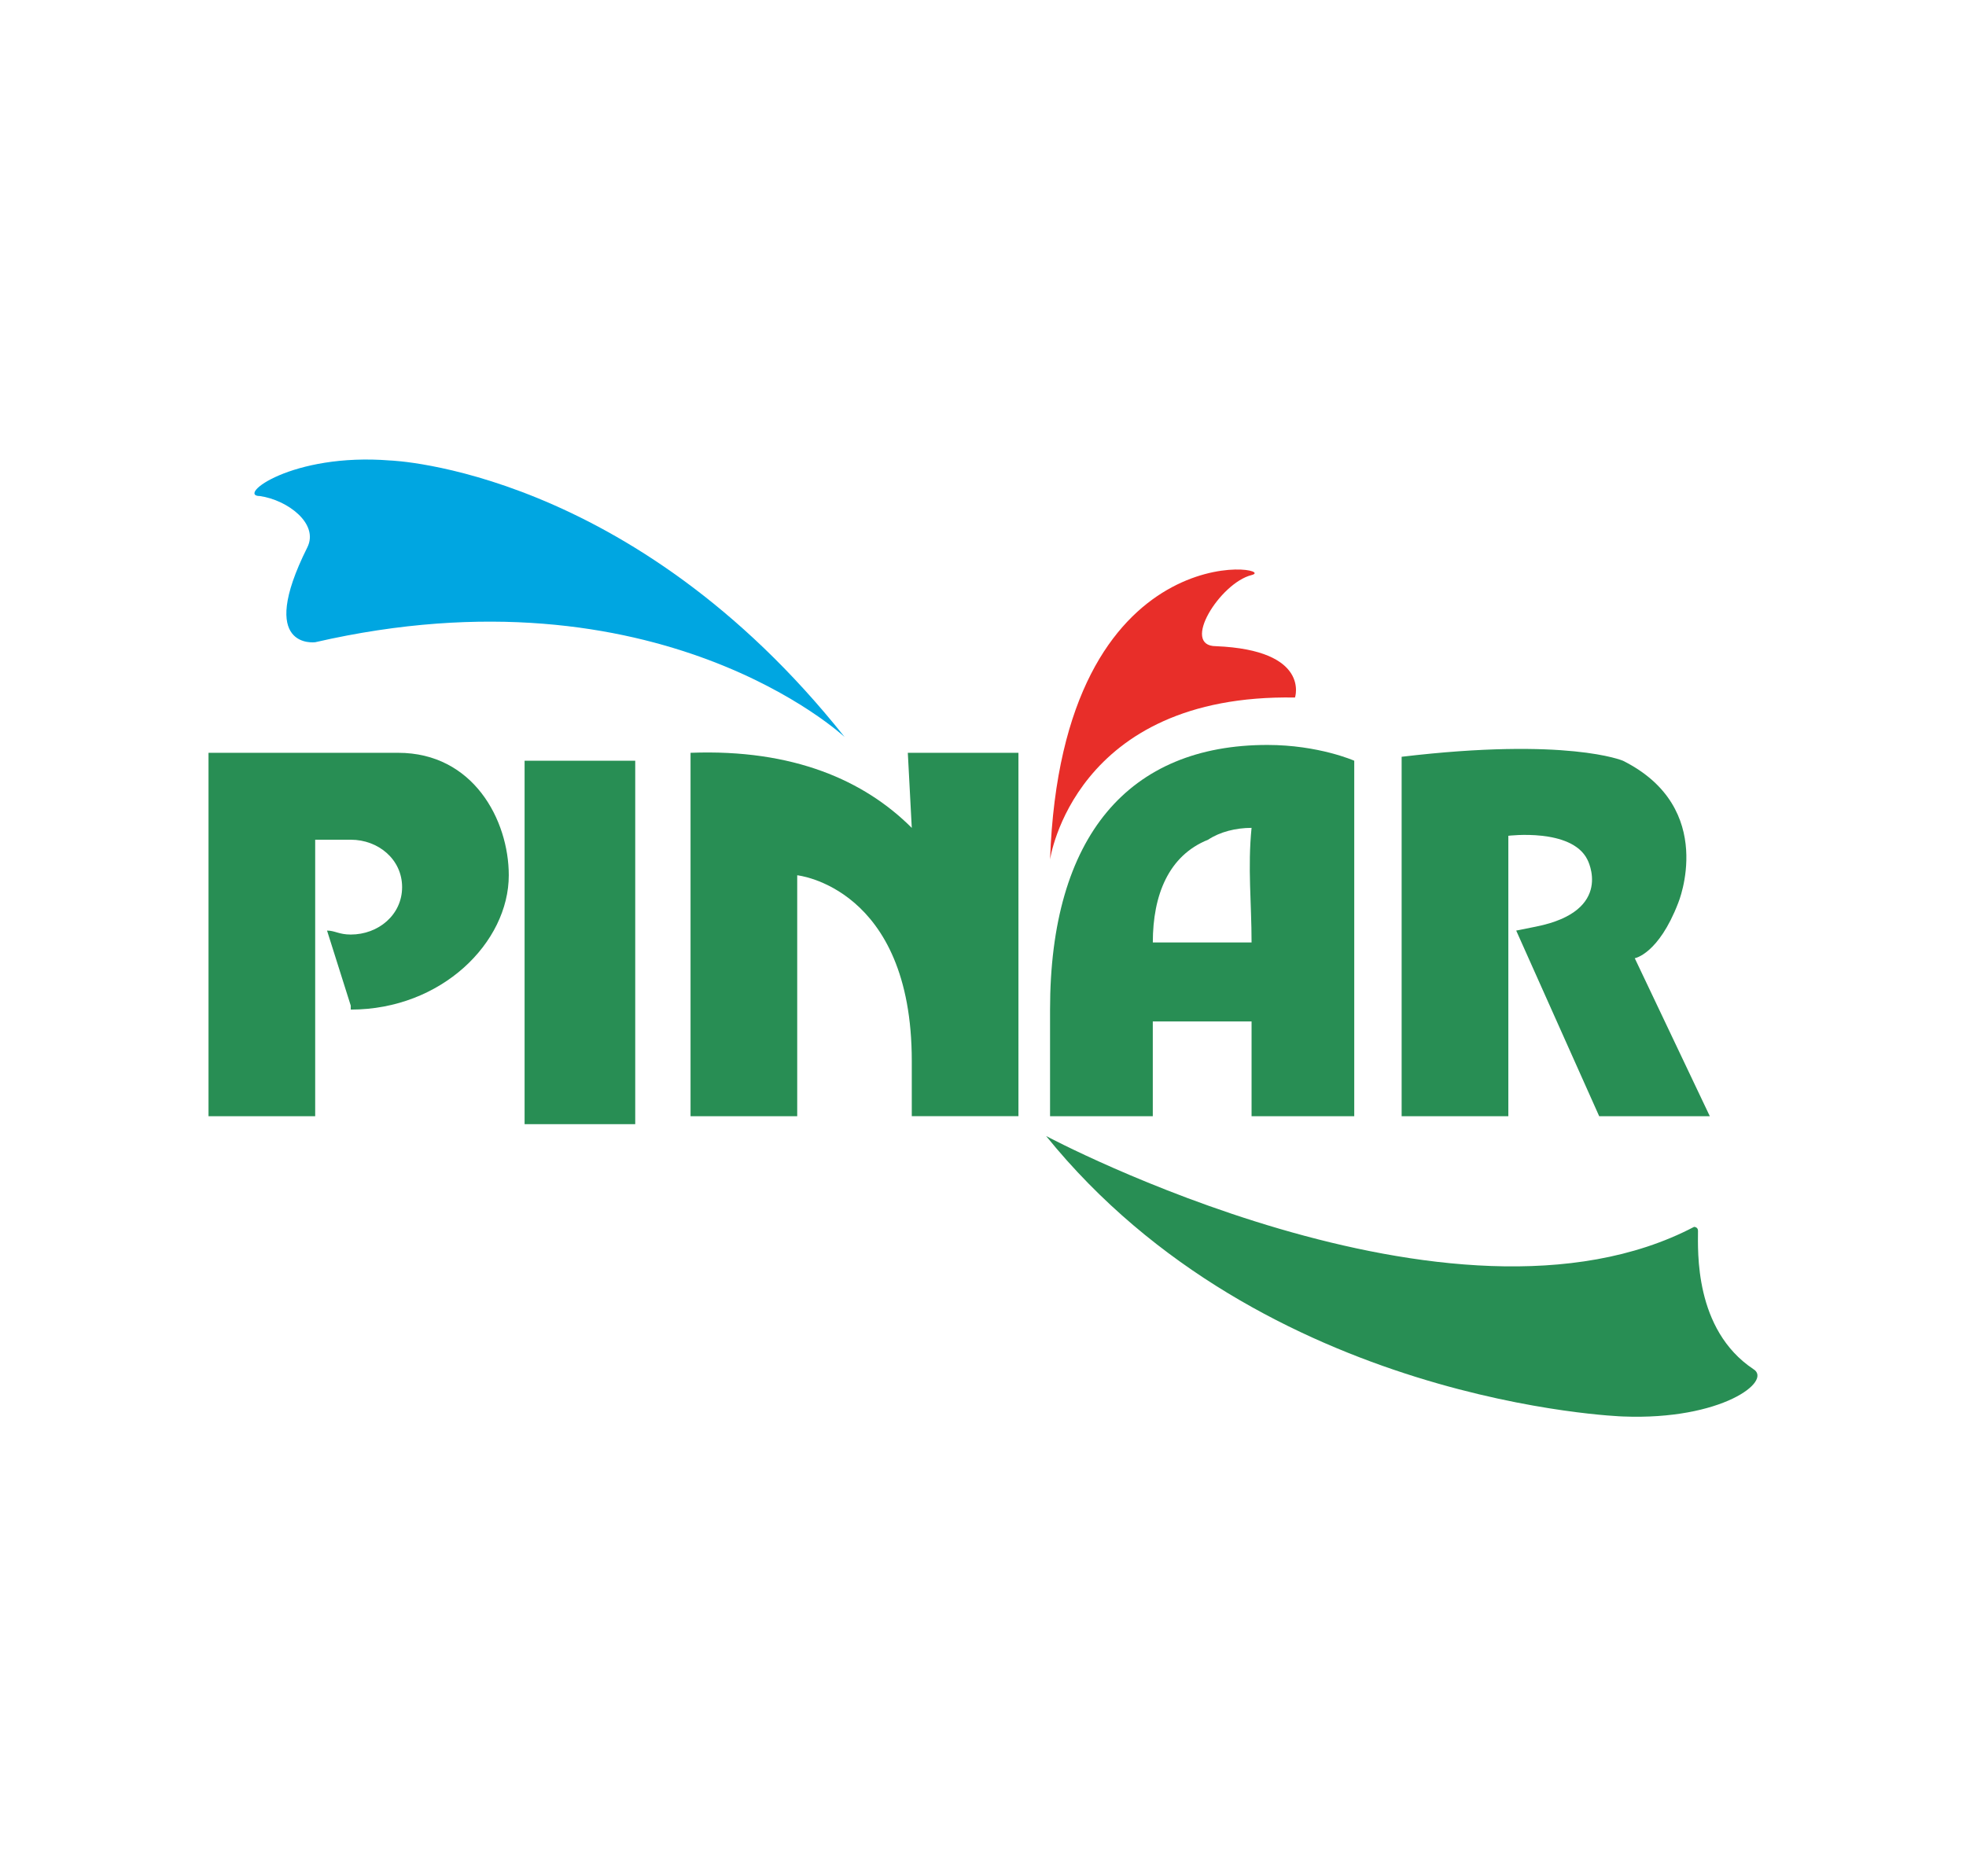 <?xml version="1.0" encoding="utf-8"?>
<!-- Generator: Adobe Illustrator 16.0.0, SVG Export Plug-In . SVG Version: 6.00 Build 0)  -->
<!DOCTYPE svg PUBLIC "-//W3C//DTD SVG 1.1//EN" "http://www.w3.org/Graphics/SVG/1.1/DTD/svg11.dtd">
<svg version="1.1" id="Layer_1" xmlns="http://www.w3.org/2000/svg" xmlns:xlink="http://www.w3.org/1999/xlink" x="0px" y="0px"
	 width="66px" height="63px" viewBox="0 0 66 63" enable-background="new 0 0 66 63" xml:space="preserve">
<g>
	<path fill-rule="evenodd" clip-rule="evenodd" fill="#288E54" d="M57.003,41.327c0,0.662-0.133,3.314,1.856,4.642
		c0.663,0.397-1.061,1.724-4.376,1.592c0,0-12.069-0.397-19.364-9.417c0,0,13.66,7.295,21.751,3.051
		C56.87,41.194,57.003,41.194,57.003,41.327L57.003,41.327z"/>
	<path fill-rule="evenodd" clip-rule="evenodd" fill="#288E54" d="M38.7,34.297v3.183h-3.449c0-2.387,0-3.58,0-3.58
		c0-5.836,2.653-8.887,7.295-8.887c1.724,0,2.917,0.53,2.917,0.53v11.937h-3.447v-3.183H38.7L38.7,34.297z M40.557,28.195
		c-1.326,0.531-1.856,1.857-1.856,3.449h3.315c0-1.327-0.134-2.521,0-3.847C41.484,27.798,40.954,27.931,40.557,28.195
		L40.557,28.195z"/>
	<polygon fill-rule="evenodd" clip-rule="evenodd" fill="#288E54" points="17.611,25.543 21.325,25.543 21.325,37.746 
		17.611,37.746 17.611,25.543 	"/>
	<path fill-rule="evenodd" clip-rule="evenodd" fill="#288E54" d="M34.189,25.277h-3.713l0.133,2.521
		c-1.592-1.592-3.979-2.652-7.427-2.521v12.202h3.581v-8.09c0,0,3.846,0.397,3.846,6.234v1.855h3.581V25.277L34.189,25.277z"/>
	<path fill-rule="evenodd" clip-rule="evenodd" fill="#288E54" d="M57.4,37.479l-2.52-5.305c0,0,0.796-0.132,1.459-1.857
		c0,0,1.326-3.183-1.856-4.774c0,0-1.857-0.796-7.429-0.133v12.069h3.582v-9.416c0,0,2.121-0.266,2.652,0.796
		c0,0,0.929,1.724-1.725,2.254l-0.663,0.133l2.786,6.233H57.4L57.4,37.479z"/>
	<path fill-rule="evenodd" clip-rule="evenodd" fill="#E82E29" d="M35.251,28.859c0,0,0.796-5.57,8.223-5.438
		c0,0,0.531-1.592-2.651-1.724c-1.194,0,0.132-2.123,1.193-2.388C43.076,19.045,35.649,17.718,35.251,28.859L35.251,28.859z"/>
	<path fill-rule="evenodd" clip-rule="evenodd" fill="#00A6E1" d="M10.582,21.564c0,0-1.99,0.265-0.265-3.184
		c0.398-0.796-0.664-1.592-1.592-1.724c-0.796,0,1.061-1.459,4.376-1.194c0,0,8.091,0.266,15.253,9.284
		C28.354,24.747,22.121,18.912,10.582,21.564L10.582,21.564z"/>
	<path fill-rule="evenodd" clip-rule="evenodd" fill="#288E54" d="M10.979,31.246c0.265,0,0.398,0.133,0.796,0.133
		c0.928,0,1.724-0.663,1.724-1.592c0-0.928-0.795-1.592-1.724-1.592h-1.194v9.284H7V25.277h6.367c2.52,0,3.713,2.256,3.713,4.112
		c0,2.255-2.255,4.51-5.305,4.51v-0.133L10.979,31.246L10.979,31.246z"/>
</g>
</svg>
